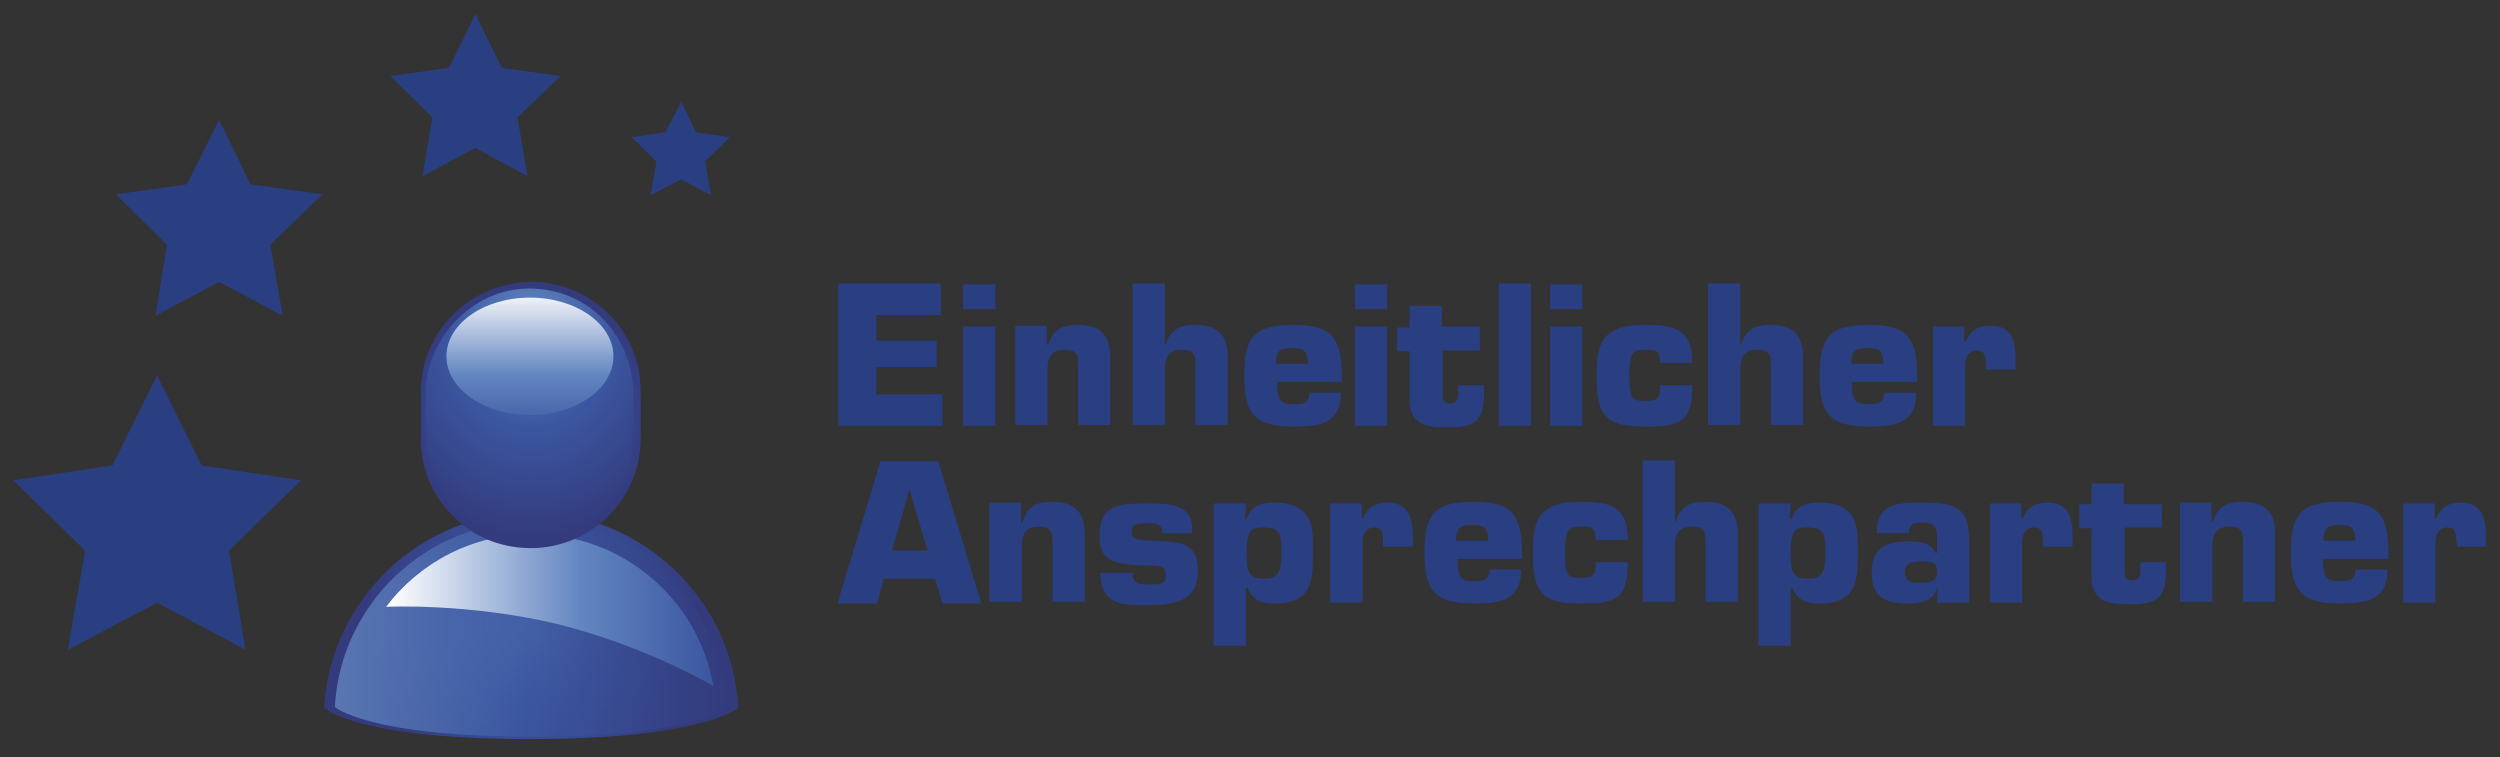 <?xml version="1.0" encoding="utf-8"?>
<!-- Generator: Adobe Illustrator 27.8.0, SVG Export Plug-In . SVG Version: 6.00 Build 0)  -->
<svg version="1.1" id="Ebene_1" xmlns="http://www.w3.org/2000/svg" xmlns:xlink="http://www.w3.org/1999/xlink" x="0px" y="0px"
	 viewBox="0 0 302.4 91.6" style="enable-background:new 0 0 302.4 91.6;" xml:space="preserve">
<rect x="0" y="0" width="302.4" height="91.6" fill="#333333" stroke="none"/>
<style type="text/css">
	.st0{fill:#FFFFFF;}
	.st1{fill:#2A3E82;}
	.st2{fill:url(#SVGID_1_);}
	.st3{opacity:0.8;fill:url(#SVGID_00000110431288104116759390000007440299314553172619_);}
	.st4{fill:url(#SVGID_00000054246179361927619960000014048366610116871840_);}
	.st5{fill:url(#SVGID_00000094618938852883616990000004682916968435660451_);}
	.st6{fill:url(#SVGID_00000057857319711217544430000005539140759125485733_);}
	.st7{fill:url(#SVGID_00000037676641926223080280000000010818934305592253_);}
</style>
<g>
	<path class="st0" d="M68.4,42.4v0.1C68.4,42.5,68.4,42.4,68.4,42.4c-0.1,0-0.1,0-0.1,0H68.4z"/>
	<g>
		<path class="st1" d="M106,41.2h7.3v3.2H106v3.3h8v3.8h-12.6V34.3h12.4v3.8H106V41.2z"/>
		<path class="st1" d="M120.4,37.4h-3.9v-3h3.9V37.4z M120.4,51.5h-3.9v-12h3.9V51.5z"/>
		<path class="st1" d="M126.6,39.5v2.2h0.2c0.6-1.9,1.7-2.4,3.6-2.4c2.7,0,3.9,1.3,3.9,3.8v8.3h-3.9v-7.4c0-1.2-0.3-1.7-1.6-1.7
			c-1.8,0-2.1,1.1-2.1,2.5v6.6h-3.9v-12H126.6z"/>
		<path class="st1" d="M140.8,41.7h0.2c0.6-1.9,1.7-2.4,3.6-2.4c2.7,0,3.9,1.3,3.9,3.8v8.3h-3.9v-7.4c0-1.2-0.3-1.7-1.6-1.7
			c-1.8,0-2.1,1.1-2.1,2.5v6.6h-3.9V34.3h3.9V41.7z"/>
		<path class="st1" d="M162.2,47.5c0,1.8-0.6,2.8-1.6,3.4c-1,0.6-2.5,0.7-4.2,0.7c-4.7,0-5.9-1.6-5.9-6.1c0-4.6,1.1-6.2,5.9-6.2
			c4.5,0,5.9,1.3,5.9,6.2v0.7h-7.8c0,2.1,0.3,2.7,1.9,2.7c1.2,0,2-0.1,2-1.4H162.2z M158.2,44c0-1.8-0.7-1.9-2-1.9
			c-1.4,0-1.8,0.3-1.9,1.9H158.2z"/>
		<path class="st1" d="M167.8,37.4h-3.9v-3h3.9V37.4z M167.8,51.5h-3.9v-12h3.9V51.5z"/>
		<path class="st1" d="M179.1,42.4h-4.6v5.4c0,0.7,0.2,1,0.9,1c1,0,1-0.7,1-1.6l0-0.6h3.1v1.1c0,3.3-1.2,4-4.4,4
			c-2.5,0-4.6-0.3-4.6-3.3v-5.9h-1.5v-2.9h1.5V37h3.9v2.5h4.6V42.4z"/>
		<path class="st1" d="M185.2,51.5h-3.9V34.3h3.9V51.5z"/>
		<path class="st1" d="M191.4,37.4h-3.9v-3h3.9V37.4z M191.4,51.5h-3.9v-12h3.9V51.5z"/>
		<path class="st1" d="M204.7,46.7c0,2.2-0.4,3.5-1.3,4.1c-0.9,0.7-2.4,0.8-4.5,0.8c-4.7,0-5.8-1.4-5.8-6.1c0-4.1,0.8-6.2,5.8-6.2
			c3.5,0,5.8,0.4,5.8,4.6h-3.9c0-0.6,0-1-0.3-1.3c-0.3-0.3-0.7-0.3-1.6-0.3c-1.4,0-1.8,0.4-1.8,3.1c0,2.8,0.3,3.1,1.8,3.1
			c1.8,0,1.9-0.4,1.9-1.9H204.7z"/>
		<path class="st1" d="M210.4,41.7h0.2c0.6-1.9,1.7-2.4,3.6-2.4c2.7,0,3.9,1.3,3.9,3.8v8.3h-3.9v-7.4c0-1.2-0.3-1.7-1.6-1.7
			c-1.8,0-2.1,1.1-2.1,2.5v6.6h-3.9V34.3h3.9V41.7z"/>
		<path class="st1" d="M231.8,47.5c0,1.8-0.6,2.8-1.6,3.4c-1,0.6-2.5,0.7-4.2,0.7c-4.7,0-5.9-1.6-5.9-6.1c0-4.6,1.1-6.2,5.9-6.2
			c4.5,0,5.9,1.3,5.9,6.2v0.7H224c0,2.1,0.3,2.7,1.9,2.7c1.2,0,2-0.1,2-1.4H231.8z M227.8,44c0-1.8-0.7-1.9-2-1.9
			c-1.4,0-1.8,0.3-1.9,1.9H227.8z"/>
		<path class="st1" d="M240.2,44.2c0-0.8,0-1.8-1-1.8c-1.2,0-1.5,0.9-1.5,1.9v7.2h-3.9v-12h3.8v1.8h0.2c0.5-1.4,1.6-1.9,3-1.9
			c2.8,0,3,2.2,3,4.4v0.9h-3.6V44.2z"/>
		<path class="st1" d="M106.9,70l-0.8,3h-4.8l5.2-17.2h7l5.2,17.2H114l-0.9-3H106.9z M110,59.2L110,59.2l-2.1,7.4h4.3L110,59.2z"/>
		<path class="st1" d="M123.5,60.9v2.2h0.2c0.6-1.9,1.7-2.4,3.6-2.4c2.7,0,3.9,1.3,3.9,3.8v8.3h-3.9v-7.4c0-1.2-0.3-1.7-1.6-1.7
			c-1.8,0-2.1,1.1-2.1,2.5v6.6h-3.9v-12H123.5z"/>
		<path class="st1" d="M140.6,64.3c-0.1-1-1-1-1.6-1c-2.1,0-2.1,0.3-2.1,1c0,0.6,0,1,2.1,1.1c4.1,0.1,5.9,0.3,5.9,3.7
			c0,3.5-2.7,4.1-5.9,4.1c-3.1,0-5.9,0.1-5.9-3.9h3.9c0,1.4,1,1.4,1.9,1.4c1.8,0,2.1-0.1,2.1-1.1c0-1.2-0.7-1.2-2.1-1.2
			c-5,0-5.9-1.1-5.9-3.6c0-3.9,2.5-3.9,5.9-3.9c2.2,0,5.3,0,5.3,3v0.6H140.6z"/>
		<path class="st1" d="M146.8,60.9h3.9l-0.1,1.9h0.2c0.5-1.6,1.7-2,3.4-2c2.9,0,4.6,1.2,4.6,4.4v2.7c0,3.7-1.3,5.1-4.6,5.1
			c-1.4,0-2.7-0.3-3.3-1.9h-0.2v7h-3.9V60.9z M150.8,66.9c0,2,0.1,3.1,2,3.1c1.6,0,2.2-0.4,2.2-3.1c0-2.3-0.1-3.1-2.2-3.1
			C151.1,63.8,150.8,64.4,150.8,66.9z"/>
		<path class="st1" d="M167.3,65.6c0-0.8,0-1.8-1-1.8c-1.2,0-1.5,0.9-1.5,1.9v7.2h-3.9v-12h3.8v1.8h0.2c0.5-1.4,1.6-1.9,3-1.9
			c2.7,0,3,2.2,3,4.4v0.9h-3.6V65.6z"/>
		<path class="st1" d="M184,68.9c0,1.8-0.6,2.8-1.6,3.4c-1,0.6-2.5,0.7-4.2,0.7c-4.7,0-5.9-1.6-5.9-6.1c0-4.6,1.1-6.2,5.9-6.2
			c4.5,0,5.9,1.3,5.9,6.2v0.7h-7.8c0,2.1,0.3,2.7,1.9,2.7c1.2,0,2-0.1,2-1.4H184z M180,65.4c0-1.8-0.7-1.9-2-1.9
			c-1.4,0-1.8,0.3-1.9,1.9H180z"/>
		<path class="st1" d="M196.9,68.1c0,2.2-0.4,3.5-1.3,4.1c-0.9,0.7-2.4,0.8-4.5,0.8c-4.6,0-5.7-1.4-5.7-6.1c0-4.1,0.8-6.2,5.7-6.2
			c3.5,0,5.8,0.4,5.8,4.6h-3.9c0-0.6,0-1-0.3-1.3c-0.3-0.3-0.7-0.3-1.6-0.3c-1.4,0-1.8,0.4-1.8,3.1c0,2.8,0.3,3.1,1.8,3.1
			c1.8,0,1.9-0.4,1.9-1.9H196.9z"/>
		<path class="st1" d="M202.5,63.1h0.2c0.6-1.9,1.7-2.4,3.6-2.4c2.7,0,3.9,1.3,3.9,3.8v8.3h-3.9v-7.4c0-1.2-0.3-1.7-1.6-1.7
			c-1.8,0-2.1,1.1-2.1,2.5v6.6h-3.9V55.7h3.9V63.1z"/>
		<path class="st1" d="M212.7,60.9h3.9l-0.1,1.9h0.2c0.5-1.6,1.7-2,3.4-2c2.9,0,4.6,1.2,4.6,4.4v2.7c0,3.7-1.3,5.1-4.6,5.1
			c-1.4,0-2.7-0.3-3.3-1.9h-0.2v7h-3.9V60.9z M216.6,66.9c0,2,0.1,3.1,2,3.1c1.6,0,2.2-0.4,2.2-3.1c0-2.3-0.1-3.1-2.2-3.1
			C216.9,63.8,216.6,64.4,216.6,66.9z"/>
		<path class="st1" d="M234.4,71.1h-0.1c-0.3,1.6-2.1,1.9-3.5,1.9c-2.7,0-4.4-0.7-4.4-3.7c0-2.9,1.5-3.8,4.4-3.8
			c1.1,0,2.8,0,3.3,1.4h0.2V65c0-1.1-0.1-1.8-1.8-1.8c-1,0-1.6,0.2-1.6,1.3h-3.9c0-3.7,2.7-3.7,5.5-3.7c4,0,5.7,0.5,5.7,4.6v7.5
			h-3.9L234.4,71.1z M230.4,69.2c0,1.3,1.1,1.3,1.7,1.3c1.6,0,2.2-0.2,2.2-1.5c0-1-0.9-1.1-2.2-1.1C231.1,68,230.4,68.1,230.4,69.2z
			"/>
		<path class="st1" d="M247.1,65.6c0-0.8,0-1.8-1-1.8c-1.2,0-1.5,0.9-1.5,1.9v7.2h-3.9v-12h3.8v1.8h0.2c0.5-1.4,1.6-1.9,3-1.9
			c2.8,0,3,2.2,3,4.4v0.9h-3.6V65.6z"/>
		<path class="st1" d="M261.5,63.8H257v5.4c0,0.7,0.2,1,0.9,1c1,0,1-0.7,1-1.6l0-0.6h3.1v1.1c0,3.3-1.2,4-4.4,4
			c-2.5,0-4.6-0.3-4.6-3.3v-5.9h-1.5v-2.9h1.5v-2.5h3.9v2.5h4.6V63.8z"/>
		<path class="st1" d="M267.5,60.9v2.2h0.2c0.6-1.9,1.7-2.4,3.6-2.4c2.7,0,3.9,1.3,3.9,3.8v8.3h-3.9v-7.4c0-1.2-0.3-1.7-1.6-1.7
			c-1.8,0-2.1,1.1-2.1,2.5v6.6h-3.9v-12H267.5z"/>
		<path class="st1" d="M288.8,68.9c0,1.8-0.6,2.8-1.6,3.4c-1,0.6-2.5,0.7-4.2,0.7c-4.7,0-5.9-1.6-5.9-6.1c0-4.6,1.1-6.2,5.9-6.2
			c4.5,0,5.9,1.3,5.9,6.2v0.7H281c0,2.1,0.3,2.7,1.9,2.7c1.2,0,2-0.1,2-1.4H288.8z M284.9,65.4c0-1.8-0.7-1.9-2-1.9
			c-1.4,0-1.8,0.3-1.9,1.9H284.9z"/>
		<path class="st1" d="M297.1,65.6c0-0.8,0-1.8-1-1.8c-1.2,0-1.5,0.9-1.5,1.9v7.2h-3.9v-12h3.8v1.8h0.2c0.5-1.4,1.6-1.9,3-1.9
			c2.7,0,3,2.2,3,4.4v0.9h-3.5V65.6z"/>
	</g>
	<polygon class="st1" points="19,45.4 13.6,56.3 1.6,58.1 10.3,66.6 8.2,78.6 19,72.9 29.7,78.6 27.7,66.6 36.4,58.1 24.4,56.3 	"/>
	<polygon class="st1" points="82.4,12.3 80.5,16 76.4,16.6 79.4,19.5 78.7,23.6 82.4,21.7 86,23.6 85.3,19.5 88.3,16.6 84.2,16 	"/>
	<polygon class="st1" points="26.5,14.5 22.6,22.3 14,23.5 20.2,29.6 18.8,38.2 26.5,34.1 34.2,38.2 32.7,29.6 39,23.5 30.3,22.3 	
		"/>
	<polygon class="st1" points="57.5,1.7 54.3,8.2 47.2,9.2 52.3,14.2 51.1,21.3 57.5,17.9 63.8,21.3 62.6,14.2 67.8,9.2 60.7,8.2 	
		"/>
</g>
<radialGradient id="SVGID_1_" cx="228.207" cy="75.722" r="20.175" gradientTransform="matrix(-1 0 0 1 292.469 0)" gradientUnits="userSpaceOnUse">
	<stop  offset="0" style="stop-color:#6386C1"/>
	<stop  offset="0.489" style="stop-color:#3B56A0"/>
	<stop  offset="1" style="stop-color:#333B7D"/>
</radialGradient>
<path class="st2" d="M39.2,85.6C40,72.4,50.9,62,64.3,62c13.4,0,24.3,10.5,25,23.6c0,0-4,3.8-25.2,3.8
	C42.8,89.4,39.2,85.6,39.2,85.6z"/>
<linearGradient id="SVGID_00000163784625381203907160000005298559949849911683_" gradientUnits="userSpaceOnUse" x1="40.496" y1="76.09" x2="88.024" y2="76.09">
	<stop  offset="0" style="stop-color:#6386C1"/>
	<stop  offset="0.489" style="stop-color:#3B56A0"/>
	<stop  offset="1" style="stop-color:#333B7D"/>
</linearGradient>
<path style="opacity:0.8;fill:url(#SVGID_00000163784625381203907160000005298559949849911683_);" d="M88,85.5
	C87.3,73,76.9,63.1,64.3,63.1c-12.7,0-23.1,9.9-23.8,22.4c0,0,3.8,3.6,23.9,3.6C84.6,89.1,88,85.5,88,85.5z"/>
<linearGradient id="SVGID_00000117656551084569193820000006367943764409158320_" gradientUnits="userSpaceOnUse" x1="46.745" y1="73.829" x2="86.31" y2="73.829">
	<stop  offset="5.495000e-03" style="stop-color:#FFFFFF"/>
	<stop  offset="0.588" style="stop-color:#6386C1"/>
	<stop  offset="1" style="stop-color:#3B56A0"/>
</linearGradient>
<path style="fill:url(#SVGID_00000117656551084569193820000006367943764409158320_);" d="M86.3,83c-1.8-10.4-10.9-18.4-21.9-18.4
	c-7.2,0-13.6,3.4-17.7,8.8c0,0,9.9-0.5,20.8,2.1C78.5,78.3,86.3,83,86.3,83z"/>
<radialGradient id="SVGID_00000032645460993587812000000009223941317463150259_" cx="64.15" cy="50.278" r="14.741" gradientUnits="userSpaceOnUse">
	<stop  offset="0" style="stop-color:#6386C1"/>
	<stop  offset="0.489" style="stop-color:#3B56A0"/>
	<stop  offset="1" style="stop-color:#333B7D"/>
</radialGradient>
<path style="fill:url(#SVGID_00000032645460993587812000000009223941317463150259_);" d="M50.9,47.5v5.6c0,3.3,1.2,6.4,3.3,8.7
	c2.4,2.8,6,4.5,10,4.5c7.3,0,13.3-5.9,13.3-13.3v-5.6c0-0.7-0.1-1.3-0.1-2c-1-6.4-6.5-11.3-13.1-11.3C56.8,34.2,50.9,40.1,50.9,47.5
	z"/>
<radialGradient id="SVGID_00000170978912651789056840000008899983655862136713_" cx="154.673" cy="135.069" r="17.777" gradientTransform="matrix(1.178 0 0 1.459 -117.902 -157.909)" gradientUnits="userSpaceOnUse">
	<stop  offset="0" style="stop-color:#6386C1"/>
	<stop  offset="0.489" style="stop-color:#3B56A0"/>
	<stop  offset="1" style="stop-color:#333B7D"/>
</radialGradient>
<path style="fill:url(#SVGID_00000170978912651789056840000008899983655862136713_);" d="M76.6,47.4c0,1-0.1,4.9-0.1,5.8
	c-0.1,7.1-6.2,12.5-12.4,12.5c-6.2,0-12.3-5.6-12.5-12.5c0-0.9-0.1-4.8-0.1-5.8c0-6.2,5.5-12.5,12.5-12.5
	C71.1,34.9,76.4,40.4,76.6,47.4z"/>
<linearGradient id="SVGID_00000060018910375795390070000010146697223967265420_" gradientUnits="userSpaceOnUse" x1="64.129" y1="34.761" x2="64.129" y2="52.729">
	<stop  offset="5.495000e-03" style="stop-color:#FFFFFF"/>
	<stop  offset="0.588" style="stop-color:#6386C1"/>
	<stop  offset="1" style="stop-color:#3B56A0"/>
</linearGradient>
<path style="fill:url(#SVGID_00000060018910375795390070000010146697223967265420_);" d="M74.2,43.1c0,3.9-4.5,7.1-10.1,7.1
	c-5.6,0-10.1-3.2-10.1-7.1c0-3.9,4.5-7.1,10.1-7.1C69.7,36,74.2,39.2,74.2,43.1z"/>
</svg>
